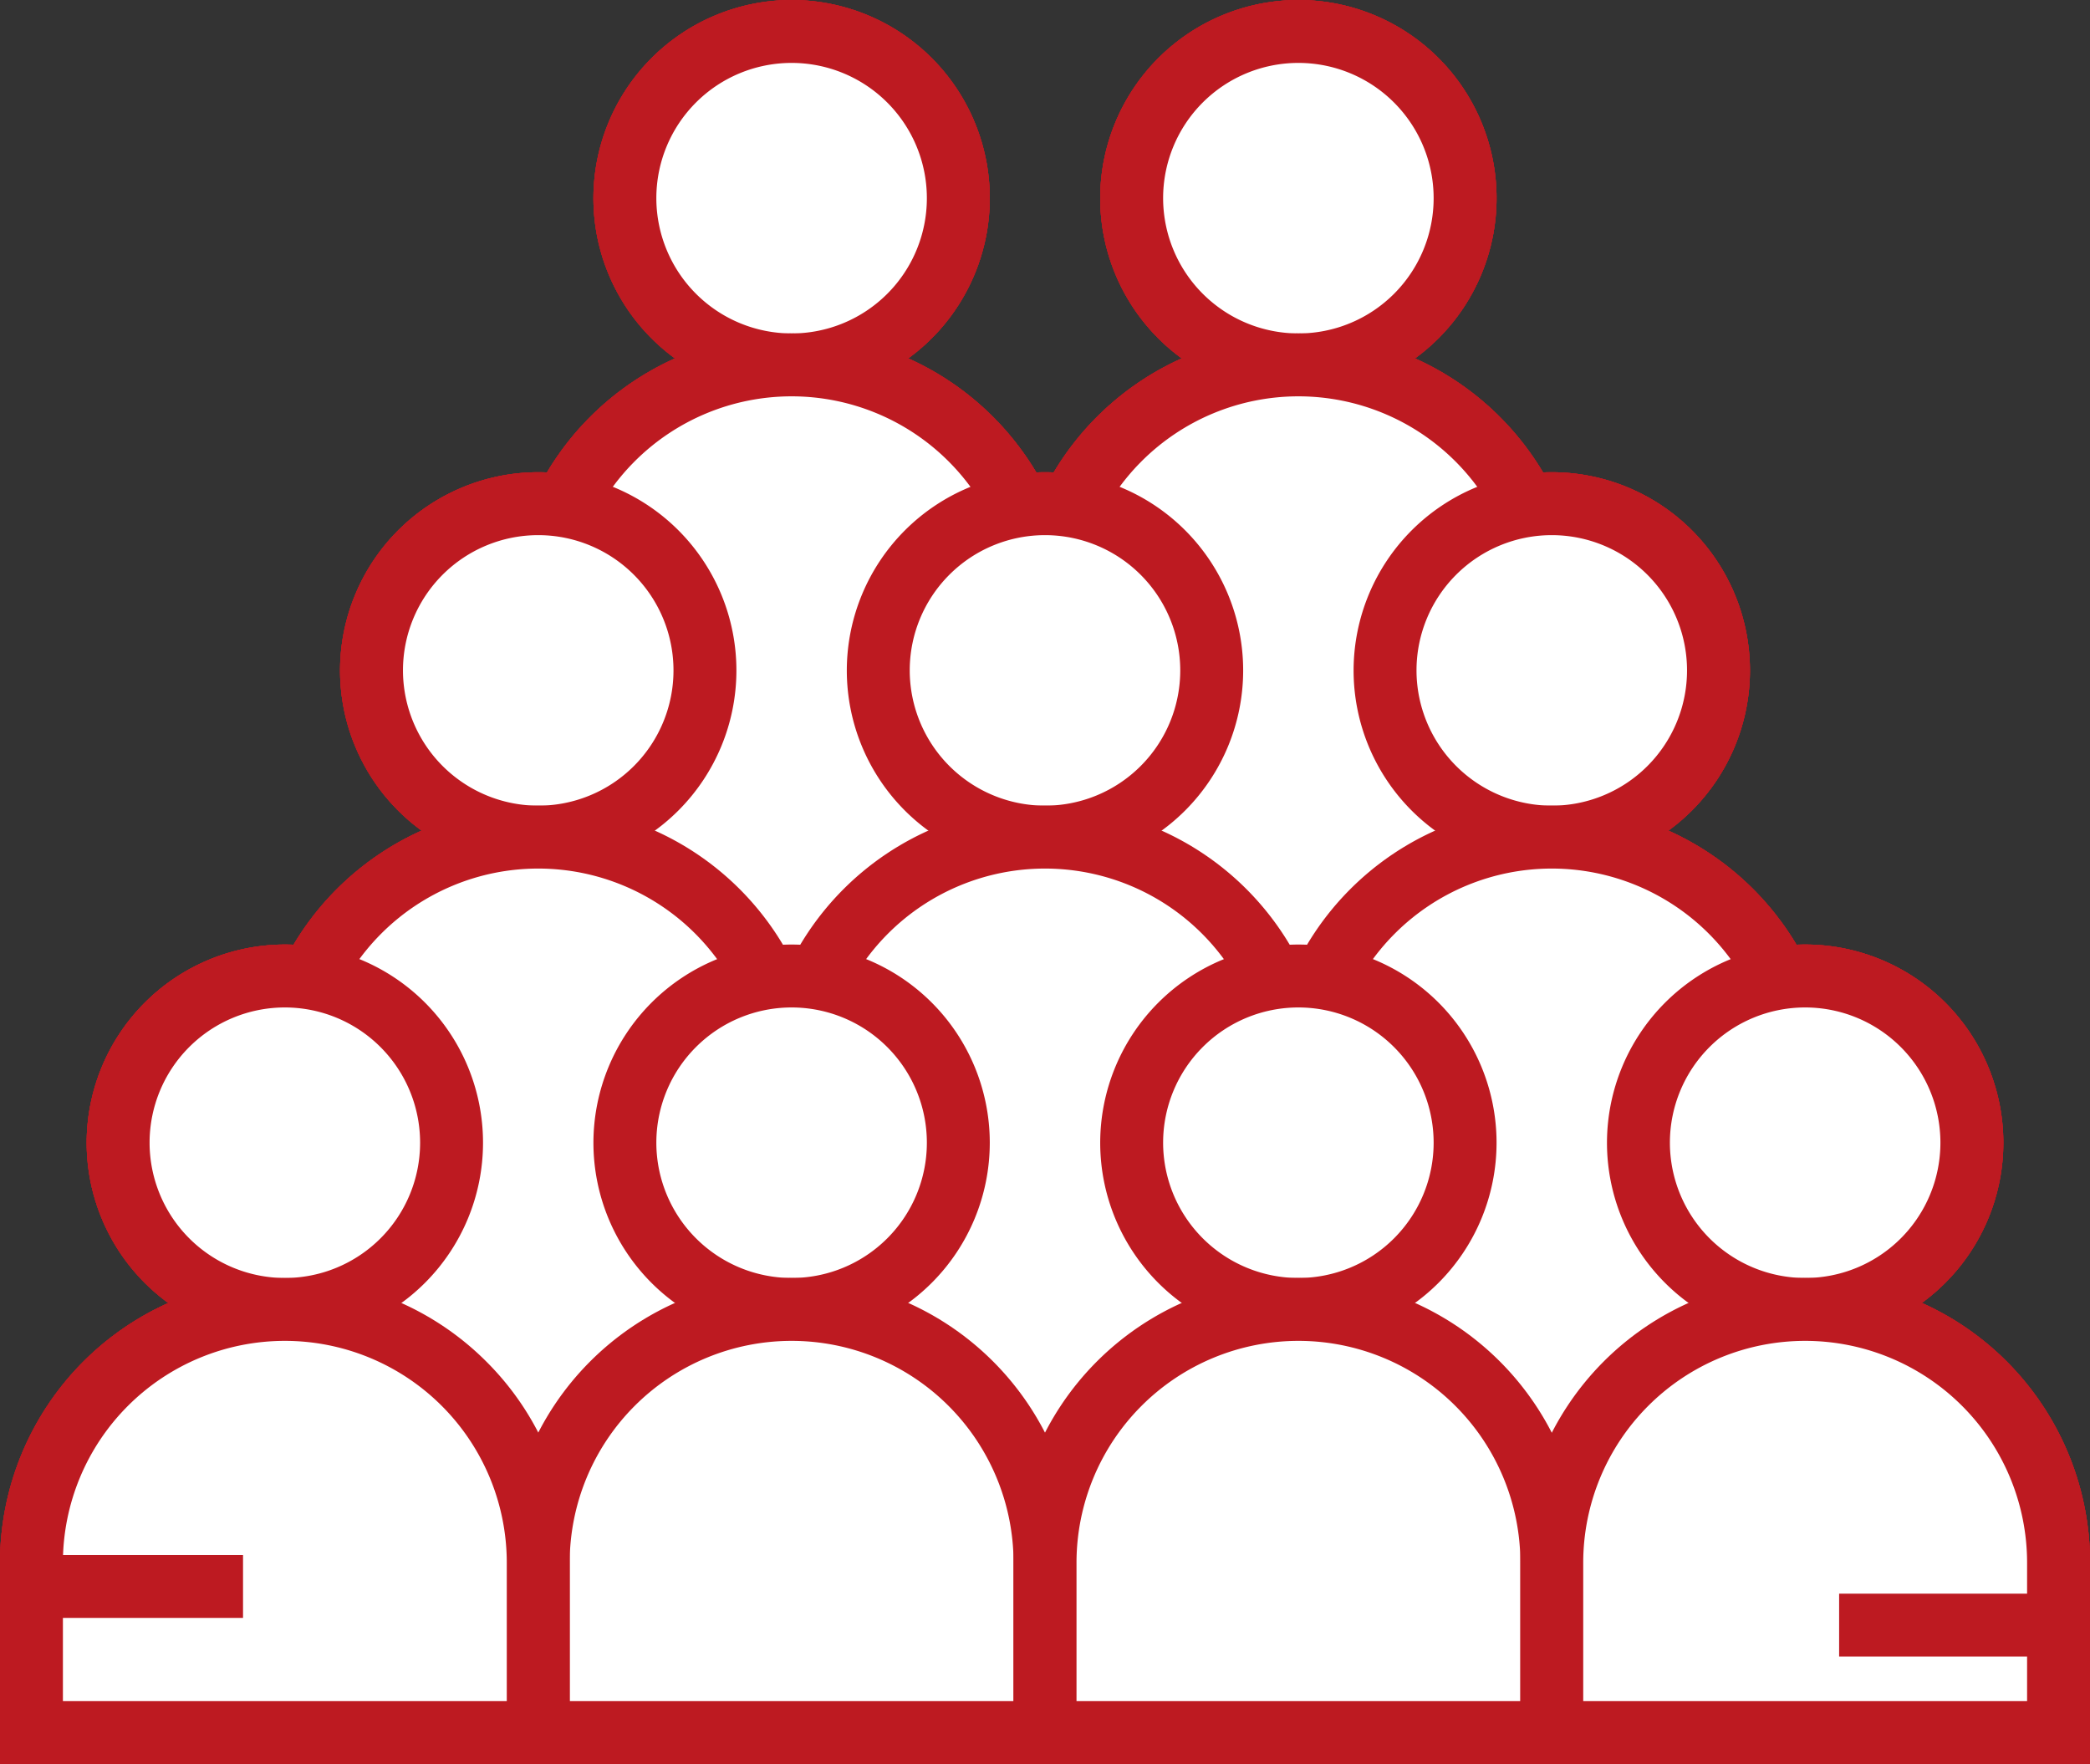 <svg xmlns="http://www.w3.org/2000/svg" xmlns:xlink="http://www.w3.org/1999/xlink" width="99.663" height="84.117" viewBox="0 0 99.663 84.117"><rect x="0" y="0" width="99.663" height="84.117" fill="#333333" stroke="none"/><defs><clipPath id="a"><rect width="99.663" height="84.117" transform="translate(0 0)" fill="none"/></clipPath></defs><g transform="translate(0 0)"><g clip-path="url(#a)"><path d="M45.7,9.45a7.95,7.95,0,1,1-7.95-7.95A7.95,7.95,0,0,1,45.7,9.45" fill="#fff"/><path d="M7.95-1.5A9.45,9.45,0,1,1-1.5,7.95,9.461,9.461,0,0,1,7.95-1.5Zm0,15.9A6.45,6.45,0,1,0,1.5,7.95,6.457,6.457,0,0,0,7.95,14.4Z" transform="translate(29.798 1.5)" fill="#bd1a21"/><path d="M49.832,59.675H25.666V29.482a12.083,12.083,0,1,1,24.166,0Z" fill="#fff"/><path d="M51.332,61.175H24.166V29.482a13.583,13.583,0,0,1,27.166,0Zm-24.166-3H48.332V29.482a10.583,10.583,0,1,0-21.166,0Z" fill="#bd1a21"/><path d="M69.864,9.45a7.95,7.95,0,1,1-7.95-7.95,7.95,7.95,0,0,1,7.95,7.95" fill="#fff"/><path d="M7.95-1.5A9.45,9.45,0,1,1-1.5,7.95,9.461,9.461,0,0,1,7.95-1.5Zm0,15.9A6.45,6.45,0,1,0,1.5,7.95,6.457,6.457,0,0,0,7.95,14.4Z" transform="translate(53.964 1.5)" fill="#bd1a21"/><path d="M74,59.675H49.831V29.482a12.083,12.083,0,0,1,24.166,0Z" fill="#fff"/><path d="M75.5,61.175H48.331V29.482a13.583,13.583,0,0,1,27.166,0Zm-24.166-3H72.5V29.482a10.583,10.583,0,1,0-21.166,0Z" fill="#bd1a21"/><path d="M57.781,31.968a7.95,7.95,0,1,1-7.95-7.95,7.95,7.95,0,0,1,7.95,7.95" fill="#fff"/><path d="M7.95-1.5A9.45,9.45,0,1,1-1.5,7.95,9.461,9.461,0,0,1,7.95-1.5Zm0,15.9A6.45,6.45,0,1,0,1.5,7.95,6.457,6.457,0,0,0,7.95,14.4Z" transform="translate(41.881 24.018)" fill="#bd1a21"/><path d="M61.914,82.194H37.748V52a12.083,12.083,0,0,1,24.166,0Z" fill="#fff"/><path d="M63.414,83.694H36.248V52a13.583,13.583,0,0,1,27.166,0Zm-24.166-3H60.414V52a10.583,10.583,0,0,0-21.166,0Z" fill="#bd1a21"/><path d="M81.947,31.968A7.95,7.95,0,1,1,74,24.018a7.95,7.95,0,0,1,7.95,7.95" fill="#fff"/><path d="M7.95-1.5A9.45,9.45,0,1,1-1.5,7.95,9.461,9.461,0,0,1,7.95-1.5Zm0,15.9A6.45,6.45,0,1,0,1.5,7.95,6.457,6.457,0,0,0,7.95,14.4Z" transform="translate(66.047 24.018)" fill="#bd1a21"/><path d="M86.08,82.194H61.914V52A12.083,12.083,0,0,1,86.08,52Z" fill="#fff"/><path d="M87.58,83.694H60.414V52A13.583,13.583,0,0,1,87.58,52Zm-24.166-3H84.58V52a10.583,10.583,0,0,0-21.166,0Z" fill="#bd1a21"/><path d="M33.616,31.968a7.95,7.95,0,1,1-7.95-7.95,7.95,7.95,0,0,1,7.95,7.95" fill="#fff"/><path d="M7.95-1.5A9.45,9.45,0,1,1-1.5,7.95,9.461,9.461,0,0,1,7.95-1.5Zm0,15.9A6.45,6.45,0,1,0,1.5,7.95,6.457,6.457,0,0,0,7.95,14.4Z" transform="translate(17.716 24.018)" fill="#bd1a21"/><path d="M37.749,82.194H13.583V52a12.083,12.083,0,0,1,24.166,0Z" fill="#fff"/><path d="M39.249,83.694H12.083V52a13.583,13.583,0,0,1,27.166,0Zm-24.166-3H36.249V52a10.583,10.583,0,0,0-21.166,0Z" fill="#bd1a21"/><path d="M45.7,54.49a7.95,7.95,0,1,1-7.95-7.95,7.95,7.95,0,0,1,7.95,7.95" fill="#fff"/><path d="M7.95-1.5A9.45,9.45,0,1,1-1.5,7.95,9.461,9.461,0,0,1,7.95-1.5Zm0,15.9A6.45,6.45,0,1,0,1.5,7.95,6.457,6.457,0,0,0,7.95,14.4Z" transform="translate(29.798 46.54)" fill="#bd1a21"/><path d="M49.832,82.617H25.666V74.522a12.083,12.083,0,0,1,24.166,0Z" fill="#fff"/><path d="M51.332,84.117H24.166V74.522a13.583,13.583,0,0,1,27.166,0Zm-24.166-3H48.332V74.522a10.583,10.583,0,0,0-21.166,0Z" fill="#bd1a21"/><path d="M69.864,54.49a7.95,7.95,0,1,1-7.95-7.95,7.95,7.95,0,0,1,7.95,7.95" fill="#fff"/><path d="M7.95-1.5A9.45,9.45,0,1,1-1.5,7.95,9.461,9.461,0,0,1,7.95-1.5Zm0,15.9A6.45,6.45,0,1,0,1.5,7.95,6.457,6.457,0,0,0,7.95,14.4Z" transform="translate(53.964 46.54)" fill="#bd1a21"/><path d="M74,82.617H49.831V74.522a12.083,12.083,0,0,1,24.166,0Z" fill="#fff"/><path d="M75.5,84.117H48.331V74.522a13.583,13.583,0,0,1,27.166,0Zm-24.166-3H72.5V74.522a10.583,10.583,0,0,0-21.166,0Z" fill="#bd1a21"/><path d="M94.03,54.49a7.95,7.95,0,1,1-7.95-7.95,7.95,7.95,0,0,1,7.95,7.95" fill="#fff"/><path d="M7.95-1.5A9.45,9.45,0,1,1-1.5,7.95,9.461,9.461,0,0,1,7.95-1.5Zm0,15.9A6.45,6.45,0,1,0,1.5,7.95,6.457,6.457,0,0,0,7.95,14.4Z" transform="translate(78.13 46.54)" fill="#bd1a21"/><path d="M98.163,82.617H74V74.522a12.083,12.083,0,0,1,24.166,0Z" fill="#fff"/><path d="M99.663,84.117H72.5V74.522a13.583,13.583,0,0,1,27.166,0Zm-24.166-3H96.663V74.522a10.583,10.583,0,0,0-21.166,0Z" fill="#bd1a21"/><path d="M21.533,54.49a7.95,7.95,0,1,1-7.95-7.95,7.95,7.95,0,0,1,7.95,7.95" fill="#fff"/><path d="M7.95-1.5A9.45,9.45,0,1,1-1.5,7.95,9.461,9.461,0,0,1,7.95-1.5Zm0,15.9A6.45,6.45,0,1,0,1.5,7.95,6.457,6.457,0,0,0,7.95,14.4Z" transform="translate(5.633 46.54)" fill="#bd1a21"/><path d="M25.666,82.617H1.5V74.522a12.083,12.083,0,0,1,24.166,0Z" fill="#fff"/><path d="M27.166,84.117H0V74.522a13.583,13.583,0,0,1,23.187-9.6,13.492,13.492,0,0,1,3.979,9.6ZM3,81.117H24.166V74.522A10.583,10.583,0,0,0,3,74.522Z" fill="#bd1a21"/><line x2="10.089" transform="translate(1.5 75.649)" fill="#fff"/><path d="M10.089,1.5H0v-3H10.089Z" transform="translate(1.5 75.649)" fill="#bd1a21"/><path d="M17.159,75.649" fill="#fff"/><path transform="translate(17.159 75.649)" fill="#bd1a21"/><line x1="10.089" transform="translate(88.074 75.555)" fill="#fff"/><path d="M10.089,1.5H0v-3H10.089Z" transform="translate(88.074 75.555)" fill="#bd1a21"/><path d="M82.5,75.555" fill="#fff"/><path transform="translate(82.504 75.555)" fill="#bd1a21"/><path d="M45.7,9.45a7.95,7.95,0,1,1-7.95-7.95A7.95,7.95,0,0,1,45.7,9.45" fill="#fff"/><path d="M7.95-1.5A9.45,9.45,0,1,1-1.5,7.95,9.461,9.461,0,0,1,7.95-1.5Zm0,15.9A6.45,6.45,0,1,0,1.5,7.95,6.457,6.457,0,0,0,7.95,14.4Z" transform="translate(29.798 1.5)" fill="#bd1a21"/><path d="M49.832,59.675H25.666V29.482a12.083,12.083,0,1,1,24.166,0Z" fill="#fff"/><path d="M51.332,61.175H24.166V29.482a13.583,13.583,0,0,1,27.166,0Zm-24.166-3H48.332V29.482a10.583,10.583,0,1,0-21.166,0Z" fill="#bd1a21"/><path d="M69.864,9.45a7.95,7.95,0,1,1-7.95-7.95,7.95,7.95,0,0,1,7.95,7.95" fill="#fff"/><path d="M7.95-1.5A9.45,9.45,0,1,1-1.5,7.95,9.461,9.461,0,0,1,7.95-1.5Zm0,15.9A6.45,6.45,0,1,0,1.5,7.95,6.457,6.457,0,0,0,7.95,14.4Z" transform="translate(53.964 1.5)" fill="#bd1a21"/><path d="M74,59.675H49.831V29.482a12.083,12.083,0,0,1,24.166,0Z" fill="#fff"/><path d="M75.5,61.175H48.331V29.482a13.583,13.583,0,0,1,27.166,0Zm-24.166-3H72.5V29.482a10.583,10.583,0,1,0-21.166,0Z" fill="#bd1a21"/><path d="M57.781,31.968a7.95,7.95,0,1,1-7.95-7.95,7.95,7.95,0,0,1,7.95,7.95" fill="#fff"/><path d="M7.95-1.5A9.45,9.45,0,1,1-1.5,7.95,9.461,9.461,0,0,1,7.95-1.5Zm0,15.9A6.45,6.45,0,1,0,1.5,7.95,6.457,6.457,0,0,0,7.95,14.4Z" transform="translate(41.881 24.018)" fill="#bd1a21"/><path d="M61.914,82.194H37.748V52a12.083,12.083,0,0,1,24.166,0Z" fill="#fff"/><path d="M63.414,83.694H36.248V52a13.583,13.583,0,0,1,27.166,0Zm-24.166-3H60.414V52a10.583,10.583,0,0,0-21.166,0Z" fill="#bd1a21"/><path d="M81.947,31.968A7.95,7.95,0,1,1,74,24.018a7.95,7.95,0,0,1,7.95,7.95" fill="#fff"/><path d="M7.95-1.5A9.45,9.45,0,1,1-1.5,7.95,9.461,9.461,0,0,1,7.95-1.5Zm0,15.9A6.45,6.45,0,1,0,1.5,7.95,6.457,6.457,0,0,0,7.95,14.4Z" transform="translate(66.047 24.018)" fill="#bd1a21"/><path d="M86.08,82.194H61.914V52A12.083,12.083,0,0,1,86.08,52Z" fill="#fff"/><path d="M87.58,83.694H60.414V52A13.583,13.583,0,0,1,87.58,52Zm-24.166-3H84.58V52a10.583,10.583,0,0,0-21.166,0Z" fill="#bd1a21"/><path d="M33.616,31.968a7.95,7.95,0,1,1-7.95-7.95,7.95,7.95,0,0,1,7.95,7.95" fill="#fff"/><path d="M7.95-1.5A9.45,9.45,0,1,1-1.5,7.95,9.461,9.461,0,0,1,7.95-1.5Zm0,15.9A6.45,6.45,0,1,0,1.5,7.95,6.457,6.457,0,0,0,7.95,14.4Z" transform="translate(17.716 24.018)" fill="#bd1a21"/><path d="M37.749,82.194H13.583V52a12.083,12.083,0,0,1,24.166,0Z" fill="#fff"/><path d="M39.249,83.694H12.083V52a13.583,13.583,0,0,1,27.166,0Zm-24.166-3H36.249V52a10.583,10.583,0,0,0-21.166,0Z" fill="#bd1a21"/><path d="M45.7,54.49a7.95,7.95,0,1,1-7.95-7.95,7.95,7.95,0,0,1,7.95,7.95" fill="#fff"/><path d="M7.95-1.5A9.45,9.45,0,1,1-1.5,7.95,9.461,9.461,0,0,1,7.95-1.5Zm0,15.9A6.45,6.45,0,1,0,1.5,7.95,6.457,6.457,0,0,0,7.95,14.4Z" transform="translate(29.798 46.54)" fill="#bd1a21"/><path d="M49.832,82.617H25.666V74.522a12.083,12.083,0,0,1,24.166,0Z" fill="#fff"/><path d="M51.332,84.117H24.166V74.522a13.583,13.583,0,0,1,27.166,0Zm-24.166-3H48.332V74.522a10.583,10.583,0,0,0-21.166,0Z" fill="#bd1a21"/><path d="M69.864,54.49a7.95,7.95,0,1,1-7.95-7.95,7.95,7.95,0,0,1,7.95,7.95" fill="#fff"/><path d="M7.95-1.5A9.45,9.45,0,1,1-1.5,7.95,9.461,9.461,0,0,1,7.95-1.5Zm0,15.9A6.45,6.45,0,1,0,1.5,7.95,6.457,6.457,0,0,0,7.95,14.4Z" transform="translate(53.964 46.54)" fill="#bd1a21"/><path d="M74,82.617H49.831V74.522a12.083,12.083,0,0,1,24.166,0Z" fill="#fff"/><path d="M75.5,84.117H48.331V74.522a13.583,13.583,0,0,1,27.166,0Zm-24.166-3H72.5V74.522a10.583,10.583,0,0,0-21.166,0Z" fill="#bd1a21"/><path d="M94.03,54.49a7.95,7.95,0,1,1-7.95-7.95,7.95,7.95,0,0,1,7.95,7.95" fill="#fff"/><path d="M7.95-1.5A9.45,9.45,0,1,1-1.5,7.95,9.461,9.461,0,0,1,7.95-1.5Zm0,15.9A6.45,6.45,0,1,0,1.5,7.95,6.457,6.457,0,0,0,7.95,14.4Z" transform="translate(78.13 46.54)" fill="#bd1a21"/><path d="M98.163,82.617H74V74.522a12.083,12.083,0,0,1,24.166,0Z" fill="#fff"/><path d="M99.663,84.117H72.5V74.522a13.583,13.583,0,0,1,27.166,0Zm-24.166-3H96.663V74.522a10.583,10.583,0,0,0-21.166,0Z" fill="#bd1a21"/><path d="M21.533,54.49a7.95,7.95,0,1,1-7.95-7.95,7.95,7.95,0,0,1,7.95,7.95" fill="#fff"/><path d="M7.95-1.5A9.45,9.45,0,1,1-1.5,7.95,9.461,9.461,0,0,1,7.95-1.5Zm0,15.9A6.45,6.45,0,1,0,1.5,7.95,6.457,6.457,0,0,0,7.95,14.4Z" transform="translate(5.633 46.54)" fill="#bd1a21"/><path d="M25.666,82.617H1.5V74.522a12.083,12.083,0,0,1,24.166,0Z" fill="#fff"/><path d="M27.166,84.117H0V74.522a13.583,13.583,0,0,1,23.187-9.6,13.492,13.492,0,0,1,3.979,9.6ZM3,81.117H24.166V74.522A10.583,10.583,0,0,0,3,74.522Z" fill="#bd1a21"/><line x2="10.089" transform="translate(1.5 75.649)" fill="#fff"/><path d="M10.089,1.5H0v-3H10.089Z" transform="translate(1.5 75.649)" fill="#bd1a21"/><path d="M17.159,75.649" fill="#fff"/><path transform="translate(17.159 75.649)" fill="#bd1a21"/><line x1="10.089" transform="translate(88.074 75.555)" fill="#fff"/><path d="M10.089,1.5H0v-3H10.089Z" transform="translate(88.074 75.555)" fill="#bd1a21"/><path d="M82.5,75.555" fill="#fff"/><path transform="translate(82.504 75.555)" fill="#bd1a21"/><path d="M45.7,9.45a7.95,7.95,0,1,1-7.95-7.95A7.95,7.95,0,0,1,45.7,9.45" fill="#fff"/><path d="M7.95-1.5A9.45,9.45,0,1,1-1.5,7.95,9.461,9.461,0,0,1,7.95-1.5Zm0,15.9A6.45,6.45,0,1,0,1.5,7.95,6.457,6.457,0,0,0,7.95,14.4Z" transform="translate(29.798 1.5)" fill="#bd1a21"/><path d="M49.832,59.675H25.666V29.482a12.083,12.083,0,1,1,24.166,0Z" fill="#fff"/><path d="M51.332,61.175H24.166V29.482a13.583,13.583,0,0,1,27.166,0Zm-24.166-3H48.332V29.482a10.583,10.583,0,1,0-21.166,0Z" fill="#bd1a21"/><path d="M69.864,9.45a7.95,7.95,0,1,1-7.95-7.95,7.95,7.95,0,0,1,7.95,7.95" fill="#fff"/><path d="M7.95-1.5A9.45,9.45,0,1,1-1.5,7.95,9.461,9.461,0,0,1,7.95-1.5Zm0,15.9A6.45,6.45,0,1,0,1.5,7.95,6.457,6.457,0,0,0,7.95,14.4Z" transform="translate(53.964 1.5)" fill="#bd1a21"/><path d="M74,59.675H49.831V29.482a12.083,12.083,0,0,1,24.166,0Z" fill="#fff"/><path d="M75.5,61.175H48.331V29.482a13.583,13.583,0,0,1,27.166,0Zm-24.166-3H72.5V29.482a10.583,10.583,0,1,0-21.166,0Z" fill="#bd1a21"/><path d="M57.781,31.968a7.95,7.95,0,1,1-7.95-7.95,7.95,7.95,0,0,1,7.95,7.95" fill="#fff"/><path d="M7.95-1.5A9.45,9.45,0,1,1-1.5,7.95,9.461,9.461,0,0,1,7.95-1.5Zm0,15.9A6.45,6.45,0,1,0,1.5,7.95,6.457,6.457,0,0,0,7.95,14.4Z" transform="translate(41.881 24.018)" fill="#bd1a21"/><path d="M61.914,82.194H37.748V52a12.083,12.083,0,0,1,24.166,0Z" fill="#fff"/><path d="M63.414,83.694H36.248V52a13.583,13.583,0,0,1,27.166,0Zm-24.166-3H60.414V52a10.583,10.583,0,0,0-21.166,0Z" fill="#bd1a21"/><path d="M81.947,31.968A7.95,7.95,0,1,1,74,24.018a7.95,7.95,0,0,1,7.95,7.95" fill="#fff"/><path d="M7.95-1.5A9.45,9.45,0,1,1-1.5,7.95,9.461,9.461,0,0,1,7.95-1.5Zm0,15.9A6.45,6.45,0,1,0,1.5,7.95,6.457,6.457,0,0,0,7.95,14.4Z" transform="translate(66.047 24.018)" fill="#bd1a21"/><path d="M86.08,82.194H61.914V52A12.083,12.083,0,0,1,86.08,52Z" fill="#fff"/><path d="M87.58,83.694H60.414V52A13.583,13.583,0,0,1,87.58,52Zm-24.166-3H84.58V52a10.583,10.583,0,0,0-21.166,0Z" fill="#bd1a21"/><path d="M33.616,31.968a7.95,7.95,0,1,1-7.95-7.95,7.95,7.95,0,0,1,7.95,7.95" fill="#fff"/><path d="M7.95-1.5A9.45,9.45,0,1,1-1.5,7.95,9.461,9.461,0,0,1,7.95-1.5Zm0,15.9A6.45,6.45,0,1,0,1.5,7.95,6.457,6.457,0,0,0,7.95,14.4Z" transform="translate(17.716 24.018)" fill="#bd1a21"/><path d="M37.749,82.194H13.583V52a12.083,12.083,0,0,1,24.166,0Z" fill="#fff"/><path d="M39.249,83.694H12.083V52a13.583,13.583,0,0,1,27.166,0Zm-24.166-3H36.249V52a10.583,10.583,0,0,0-21.166,0Z" fill="#bd1a21"/><path d="M45.7,54.49a7.95,7.95,0,1,1-7.95-7.95,7.95,7.95,0,0,1,7.95,7.95" fill="#fff"/><path d="M7.95-1.5A9.45,9.45,0,1,1-1.5,7.95,9.461,9.461,0,0,1,7.95-1.5Zm0,15.9A6.45,6.45,0,1,0,1.5,7.95,6.457,6.457,0,0,0,7.95,14.4Z" transform="translate(29.798 46.54)" fill="#bd1a21"/><path d="M49.832,82.617H25.666V74.522a12.083,12.083,0,0,1,24.166,0Z" fill="#fff"/><path d="M51.332,84.117H24.166V74.522a13.583,13.583,0,0,1,27.166,0Zm-24.166-3H48.332V74.522a10.583,10.583,0,0,0-21.166,0Z" fill="#bd1a21"/><path d="M69.864,54.49a7.95,7.95,0,1,1-7.95-7.95,7.95,7.95,0,0,1,7.95,7.95" fill="#fff"/><path d="M7.95-1.5A9.45,9.45,0,1,1-1.5,7.95,9.461,9.461,0,0,1,7.95-1.5Zm0,15.9A6.45,6.45,0,1,0,1.5,7.95,6.457,6.457,0,0,0,7.95,14.4Z" transform="translate(53.964 46.54)" fill="#bd1a21"/><path d="M74,82.617H49.831V74.522a12.083,12.083,0,0,1,24.166,0Z" fill="#fff"/><path d="M75.5,84.117H48.331V74.522a13.583,13.583,0,0,1,27.166,0Zm-24.166-3H72.5V74.522a10.583,10.583,0,0,0-21.166,0Z" fill="#bd1a21"/><path d="M94.03,54.49a7.95,7.95,0,1,1-7.95-7.95,7.95,7.95,0,0,1,7.95,7.95" fill="#fff"/><path d="M7.95-1.5A9.45,9.45,0,1,1-1.5,7.95,9.461,9.461,0,0,1,7.95-1.5Zm0,15.9A6.45,6.45,0,1,0,1.5,7.95,6.457,6.457,0,0,0,7.95,14.4Z" transform="translate(78.13 46.54)" fill="#bd1a21"/><path d="M98.163,82.617H74V74.522a12.083,12.083,0,0,1,24.166,0Z" fill="#fff"/><path d="M99.663,84.117H72.5V74.522a13.583,13.583,0,0,1,27.166,0Zm-24.166-3H96.663V74.522a10.583,10.583,0,0,0-21.166,0Z" fill="#bd1a21"/><path d="M21.533,54.49a7.95,7.95,0,1,1-7.95-7.95,7.95,7.95,0,0,1,7.95,7.95" fill="#fff"/><path d="M7.95-1.5A9.45,9.45,0,1,1-1.5,7.95,9.461,9.461,0,0,1,7.95-1.5Zm0,15.9A6.45,6.45,0,1,0,1.5,7.95,6.457,6.457,0,0,0,7.95,14.4Z" transform="translate(5.633 46.54)" fill="#bd1a21"/><path d="M25.666,82.617H1.5V74.522a12.083,12.083,0,0,1,24.166,0Z" fill="#fff"/><path d="M27.166,84.117H0V74.522a13.583,13.583,0,0,1,23.187-9.6,13.492,13.492,0,0,1,3.979,9.6ZM3,81.117H24.166V74.522A10.583,10.583,0,0,0,3,74.522Z" fill="#bd1a21"/><line x2="10.089" transform="translate(1.5 75.649)" fill="#fff"/><path d="M10.089,1.5H0v-3H10.089Z" transform="translate(1.5 75.649)" fill="#bd1a21"/><path d="M17.159,75.649" fill="#fff"/><path transform="translate(17.159 75.649)" fill="#bd1a21"/><line x1="10.089" transform="translate(88.074 75.555)" fill="#fff"/><path d="M10.089,1.5H0v-3H10.089Z" transform="translate(88.074 75.555)" fill="#bd1a21"/><path d="M82.5,75.555" fill="#fff"/><path transform="translate(82.504 75.555)" fill="#bd1a21"/><path d="M45.7,9.45a7.95,7.95,0,1,1-7.95-7.95A7.95,7.95,0,0,1,45.7,9.45" fill="#fff"/><path d="M7.95-1.5A9.45,9.45,0,1,1-1.5,7.95,9.461,9.461,0,0,1,7.95-1.5Zm0,15.9A6.45,6.45,0,1,0,1.5,7.95,6.457,6.457,0,0,0,7.95,14.4Z" transform="translate(29.798 1.5)" fill="#bd1a21"/><path d="M49.832,59.675H25.666V29.482a12.083,12.083,0,1,1,24.166,0Z" fill="#fff"/><path d="M51.332,61.175H24.166V29.482a13.583,13.583,0,0,1,27.166,0Zm-24.166-3H48.332V29.482a10.583,10.583,0,1,0-21.166,0Z" fill="#bd1a21"/><path d="M69.864,9.45a7.95,7.95,0,1,1-7.95-7.95,7.95,7.95,0,0,1,7.95,7.95" fill="#fff"/><path d="M7.95-1.5A9.45,9.45,0,1,1-1.5,7.95,9.461,9.461,0,0,1,7.95-1.5Zm0,15.9A6.45,6.45,0,1,0,1.5,7.95,6.457,6.457,0,0,0,7.95,14.4Z" transform="translate(53.964 1.5)" fill="#bd1a21"/><path d="M74,59.675H49.831V29.482a12.083,12.083,0,0,1,24.166,0Z" fill="#fff"/><path d="M75.5,61.175H48.331V29.482a13.583,13.583,0,0,1,27.166,0Zm-24.166-3H72.5V29.482a10.583,10.583,0,1,0-21.166,0Z" fill="#bd1a21"/><path d="M57.781,31.968a7.95,7.95,0,1,1-7.95-7.95,7.95,7.95,0,0,1,7.95,7.95" fill="#fff"/><path d="M7.95-1.5A9.45,9.45,0,1,1-1.5,7.95,9.461,9.461,0,0,1,7.95-1.5Zm0,15.9A6.45,6.45,0,1,0,1.5,7.95,6.457,6.457,0,0,0,7.95,14.4Z" transform="translate(41.881 24.018)" fill="#bd1a21"/><path d="M61.914,82.194H37.748V52a12.083,12.083,0,0,1,24.166,0Z" fill="#fff"/><path d="M63.414,83.694H36.248V52a13.583,13.583,0,0,1,27.166,0Zm-24.166-3H60.414V52a10.583,10.583,0,0,0-21.166,0Z" fill="#bd1a21"/><path d="M81.947,31.968A7.95,7.95,0,1,1,74,24.018a7.95,7.95,0,0,1,7.95,7.95" fill="#fff"/><path d="M7.95-1.5A9.45,9.45,0,1,1-1.5,7.95,9.461,9.461,0,0,1,7.95-1.5Zm0,15.9A6.45,6.45,0,1,0,1.5,7.95,6.457,6.457,0,0,0,7.95,14.4Z" transform="translate(66.047 24.018)" fill="#bd1a21"/><path d="M86.08,82.194H61.914V52A12.083,12.083,0,0,1,86.08,52Z" fill="#fff"/><path d="M87.58,83.694H60.414V52A13.583,13.583,0,0,1,87.58,52Zm-24.166-3H84.58V52a10.583,10.583,0,0,0-21.166,0Z" fill="#bd1a21"/><path d="M33.616,31.968a7.95,7.95,0,1,1-7.95-7.95,7.95,7.95,0,0,1,7.95,7.95" fill="#fff"/><path d="M7.95-1.5A9.45,9.45,0,1,1-1.5,7.95,9.461,9.461,0,0,1,7.95-1.5Zm0,15.9A6.45,6.45,0,1,0,1.5,7.95,6.457,6.457,0,0,0,7.95,14.4Z" transform="translate(17.716 24.018)" fill="#bd1a21"/><path d="M37.749,82.194H13.583V52a12.083,12.083,0,0,1,24.166,0Z" fill="#fff"/><path d="M39.249,83.694H12.083V52a13.583,13.583,0,0,1,27.166,0Zm-24.166-3H36.249V52a10.583,10.583,0,0,0-21.166,0Z" fill="#bd1a21"/><path d="M45.7,54.49a7.95,7.95,0,1,1-7.95-7.95,7.95,7.95,0,0,1,7.95,7.95" fill="#fff"/><path d="M7.95-1.5A9.45,9.45,0,1,1-1.5,7.95,9.461,9.461,0,0,1,7.95-1.5Zm0,15.9A6.45,6.45,0,1,0,1.5,7.95,6.457,6.457,0,0,0,7.95,14.4Z" transform="translate(29.798 46.54)" fill="#bd1a21"/><path d="M49.832,82.617H25.666V74.522a12.083,12.083,0,0,1,24.166,0Z" fill="#fff"/><path d="M51.332,84.117H24.166V74.522a13.583,13.583,0,0,1,27.166,0Zm-24.166-3H48.332V74.522a10.583,10.583,0,0,0-21.166,0Z" fill="#bd1a21"/><path d="M69.864,54.49a7.95,7.95,0,1,1-7.95-7.95,7.95,7.95,0,0,1,7.95,7.95" fill="#fff"/><path d="M7.95-1.5A9.45,9.45,0,1,1-1.5,7.95,9.461,9.461,0,0,1,7.95-1.5Zm0,15.9A6.45,6.45,0,1,0,1.5,7.95,6.457,6.457,0,0,0,7.95,14.4Z" transform="translate(53.964 46.54)" fill="#bd1a21"/><path d="M74,82.617H49.831V74.522a12.083,12.083,0,0,1,24.166,0Z" fill="#fff"/><path d="M75.5,84.117H48.331V74.522a13.583,13.583,0,0,1,27.166,0Zm-24.166-3H72.5V74.522a10.583,10.583,0,0,0-21.166,0Z" fill="#bd1a21"/><path d="M94.03,54.49a7.95,7.95,0,1,1-7.95-7.95,7.95,7.95,0,0,1,7.95,7.95" fill="#fff"/><path d="M7.95-1.5A9.45,9.45,0,1,1-1.5,7.95,9.461,9.461,0,0,1,7.95-1.5Zm0,15.9A6.45,6.45,0,1,0,1.5,7.95,6.457,6.457,0,0,0,7.95,14.4Z" transform="translate(78.13 46.54)" fill="#bd1a21"/><path d="M98.163,82.617H74V74.522a12.083,12.083,0,0,1,24.166,0Z" fill="#fff"/><path d="M99.663,84.117H72.5V74.522a13.583,13.583,0,0,1,27.166,0Zm-24.166-3H96.663V74.522a10.583,10.583,0,0,0-21.166,0Z" fill="#bd1a21"/><path d="M21.533,54.49a7.95,7.95,0,1,1-7.95-7.95,7.95,7.95,0,0,1,7.95,7.95" fill="#fff"/><path d="M7.95-1.5A9.45,9.45,0,1,1-1.5,7.95,9.461,9.461,0,0,1,7.95-1.5Zm0,15.9A6.45,6.45,0,1,0,1.5,7.95,6.457,6.457,0,0,0,7.95,14.4Z" transform="translate(5.633 46.54)" fill="#bd1a21"/><path d="M25.666,82.617H1.5V74.522a12.083,12.083,0,0,1,24.166,0Z" fill="#fff"/><path d="M27.166,84.117H0V74.522a13.583,13.583,0,0,1,23.187-9.6,13.492,13.492,0,0,1,3.979,9.6ZM3,81.117H24.166V74.522A10.583,10.583,0,0,0,3,74.522Z" fill="#bd1a21"/><line x2="10.089" transform="translate(1.5 75.649)" fill="#fff"/><path d="M10.089,1.5H0v-3H10.089Z" transform="translate(1.5 75.649)" fill="#bd1a21"/><path d="M17.159,75.649" fill="#fff"/><path transform="translate(17.159 75.649)" fill="#bd1a21"/><line x1="10.089" transform="translate(87.7 77.493)" fill="#fff"/><path d="M10.089,1.5H0v-3H10.089Z" transform="translate(87.7 77.493)" fill="#bd1a21"/><path d="M82.13,77.493" fill="#fff"/><path transform="translate(82.13 77.493)" fill="#bd1a21"/></g></g></svg>